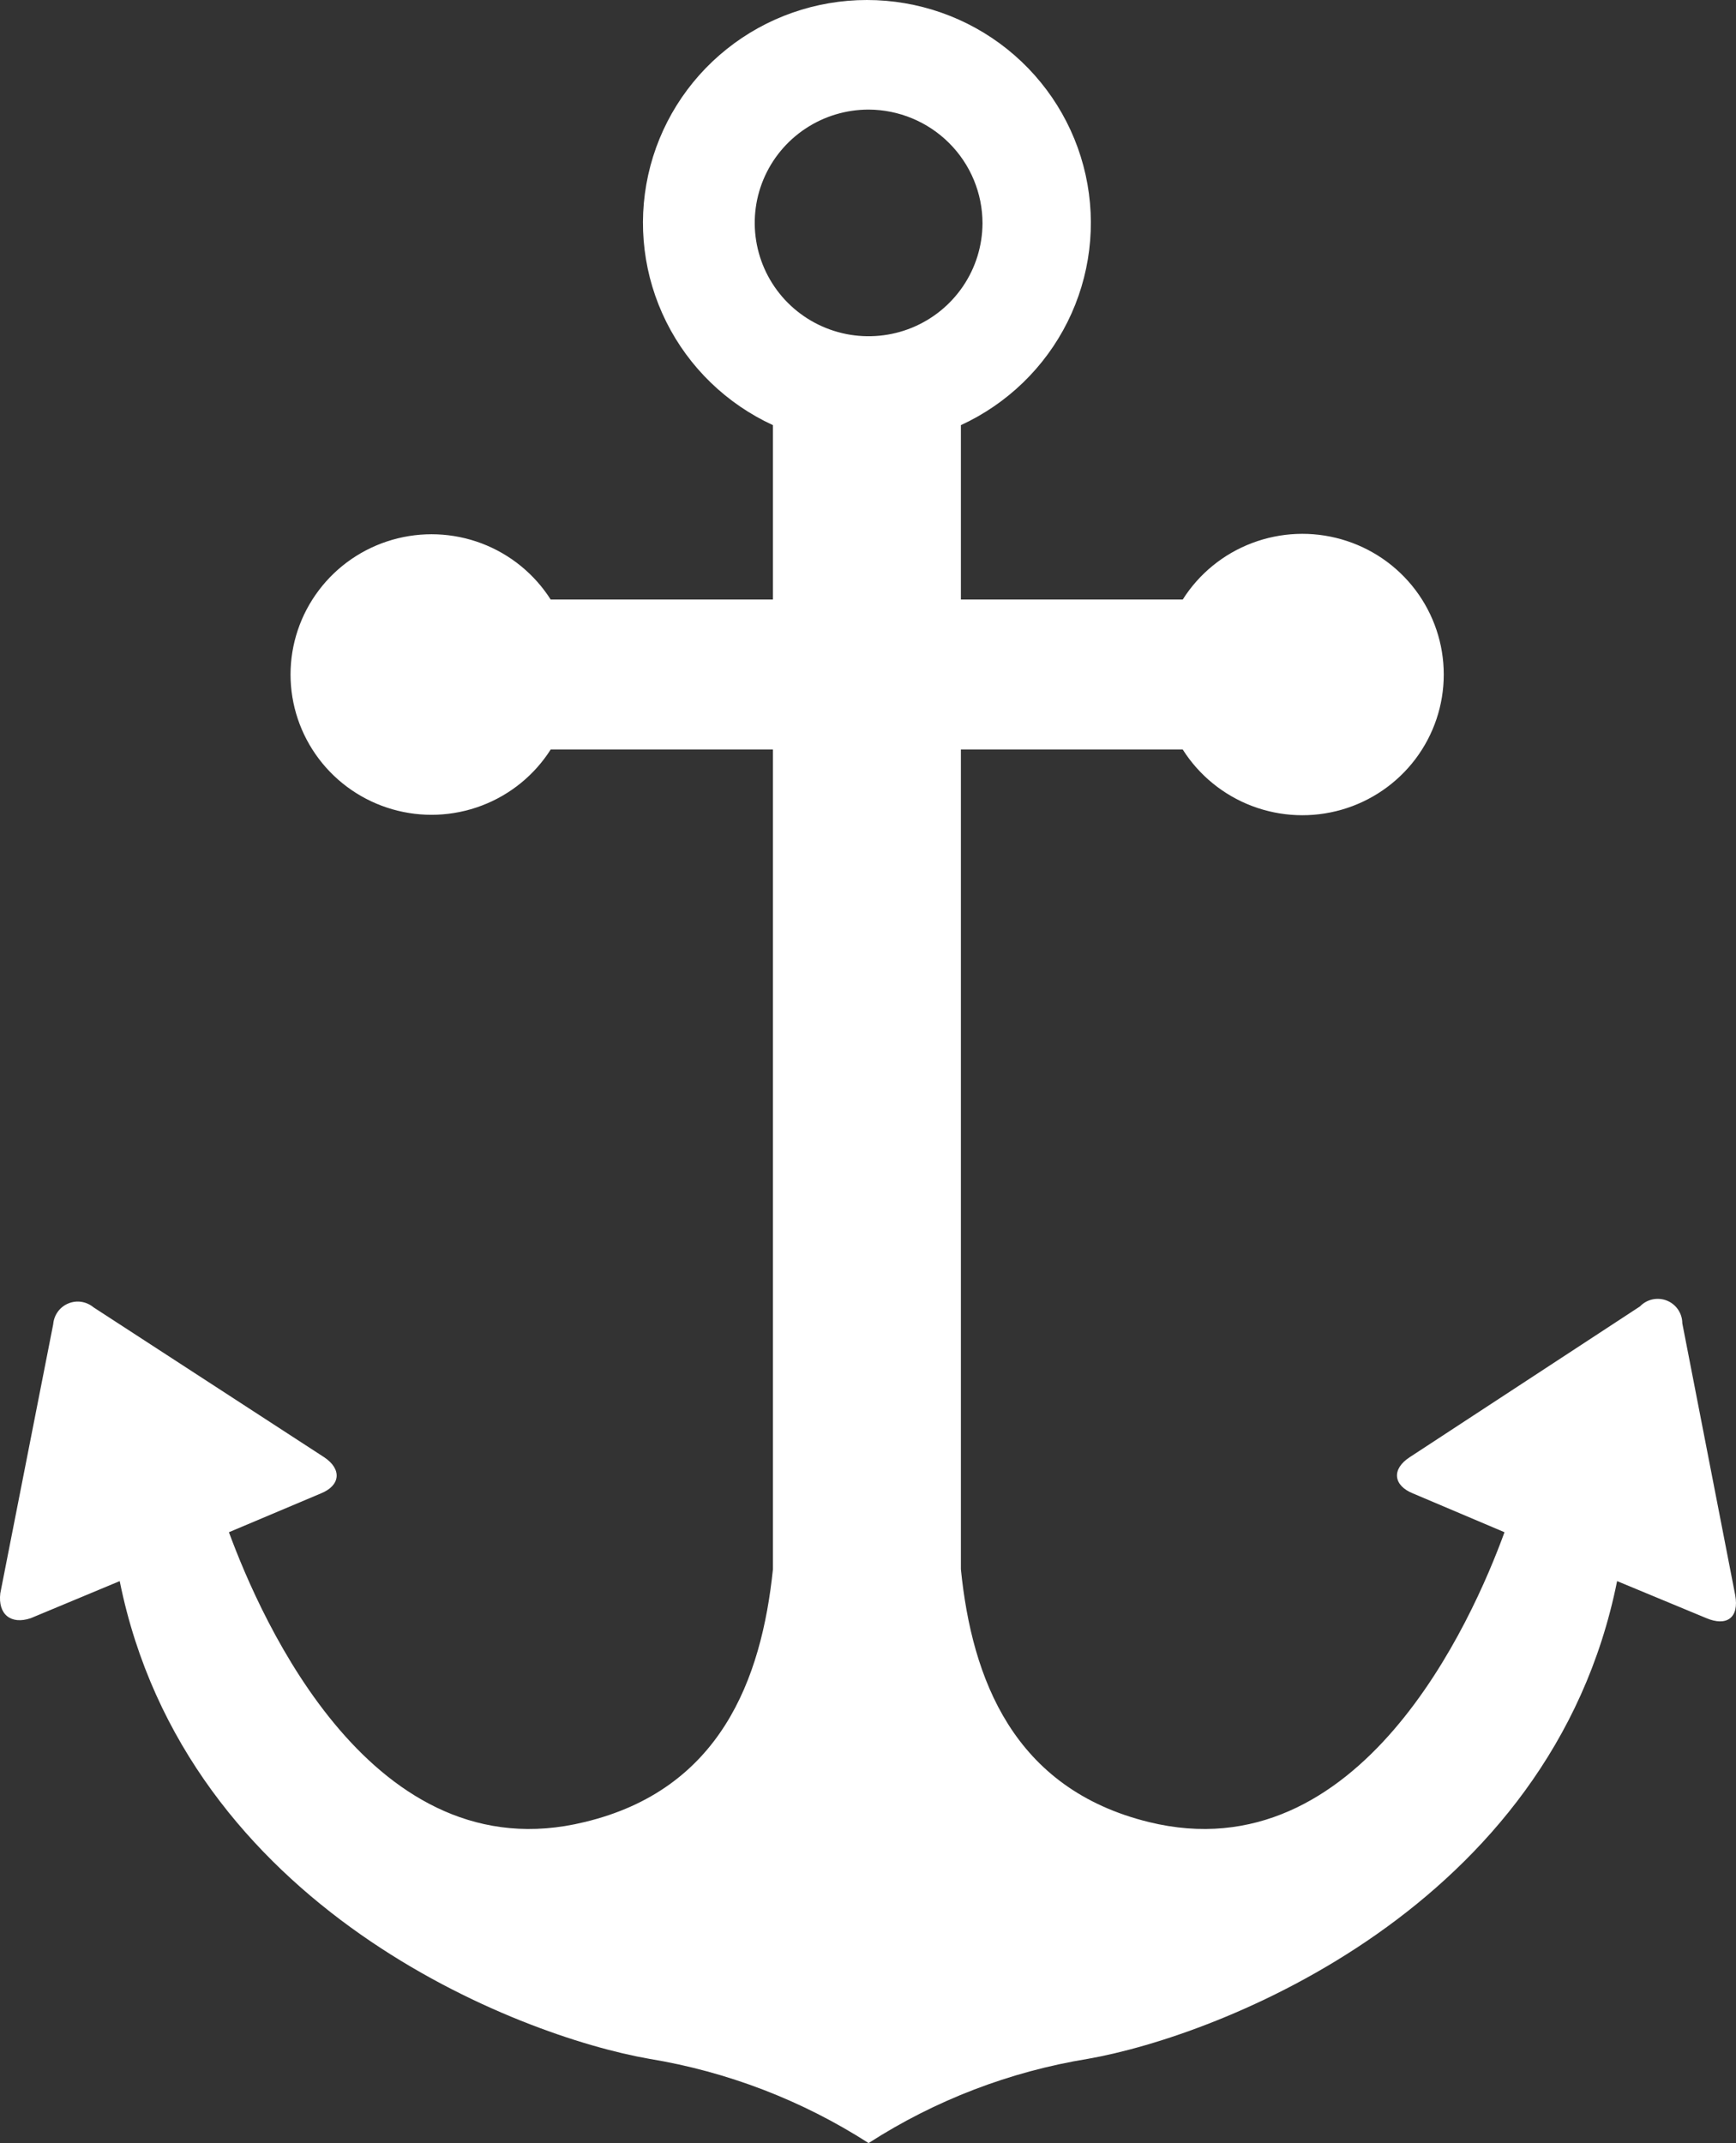 <svg width="47" height="58" viewBox="0 0 47 58" fill="none" xmlns="http://www.w3.org/2000/svg">
<rect x="0" y="0" width="47" height="58" fill="#333333" stroke="none"/>
<path d="M0.834 43.794L3.241 42.791C5.029 51.65 14.038 55.104 17.579 55.72C19.694 56.068 21.715 56.844 23.516 58C25.316 56.841 27.338 56.065 29.454 55.72C32.984 55.104 42.004 51.65 43.781 42.791L46.199 43.794C46.738 44.022 47.093 43.794 46.978 43.167L45.546 35.813C45.546 35.681 45.506 35.552 45.431 35.442C45.357 35.333 45.251 35.248 45.128 35.199C45.005 35.15 44.869 35.139 44.739 35.167C44.61 35.195 44.491 35.261 44.4 35.357L38.164 39.439C37.672 39.758 37.717 40.203 38.256 40.419L40.732 41.468C39.861 43.862 36.823 50.715 31.104 49.312C27.436 48.412 26.313 45.436 26.015 42.471V20.285H32.021C32.463 20.983 33.122 21.52 33.898 21.814C34.674 22.108 35.524 22.143 36.322 21.914C37.12 21.685 37.821 21.204 38.32 20.544C38.819 19.884 39.088 19.081 39.088 18.255C39.088 17.43 38.819 16.626 38.32 15.966C37.821 15.306 37.12 14.826 36.322 14.597C35.524 14.368 34.674 14.403 33.898 14.697C33.122 14.99 32.463 15.527 32.021 16.226H26.015V11.506C27.269 10.929 28.288 9.943 28.902 8.712C29.516 7.481 29.689 6.078 29.392 4.735C29.095 3.393 28.346 2.192 27.27 1.331C26.193 0.469 24.852 0 23.471 0C22.089 0 20.748 0.469 19.672 1.331C18.595 2.192 17.846 3.393 17.549 4.735C17.252 6.078 17.425 7.481 18.039 8.712C18.653 9.943 19.672 10.929 20.926 11.506V16.226H14.909C14.467 15.531 13.809 14.997 13.036 14.705C12.263 14.414 11.415 14.38 10.621 14.609C9.827 14.838 9.128 15.317 8.632 15.975C8.135 16.632 7.866 17.433 7.866 18.255C7.866 19.078 8.135 19.878 8.632 20.536C9.128 21.194 9.827 21.673 10.621 21.902C11.415 22.131 12.263 22.097 13.036 21.805C13.809 21.514 14.467 20.98 14.909 20.285H20.926V42.471C20.617 45.459 19.493 48.434 15.826 49.312C10.095 50.715 7.08 43.862 6.198 41.468L8.685 40.419C9.224 40.203 9.258 39.758 8.777 39.439L2.53 35.38C2.436 35.302 2.323 35.252 2.202 35.233C2.082 35.215 1.958 35.231 1.846 35.278C1.734 35.325 1.636 35.402 1.565 35.501C1.494 35.599 1.451 35.715 1.441 35.836L0.008 43.121C-0.06 43.691 0.295 43.977 0.834 43.794ZM26.6 6.045C26.597 6.651 26.415 7.242 26.074 7.745C25.734 8.248 25.252 8.639 24.688 8.87C24.125 9.1 23.505 9.159 22.908 9.04C22.311 8.92 21.762 8.627 21.332 8.198C20.902 7.768 20.61 7.222 20.492 6.627C20.374 6.033 20.435 5.417 20.669 4.857C20.903 4.297 21.298 3.819 21.805 3.482C22.311 3.146 22.907 2.966 23.516 2.966C24.335 2.969 25.119 3.295 25.697 3.872C26.275 4.449 26.6 5.23 26.6 6.045Z" fill="white"/>
</svg>
